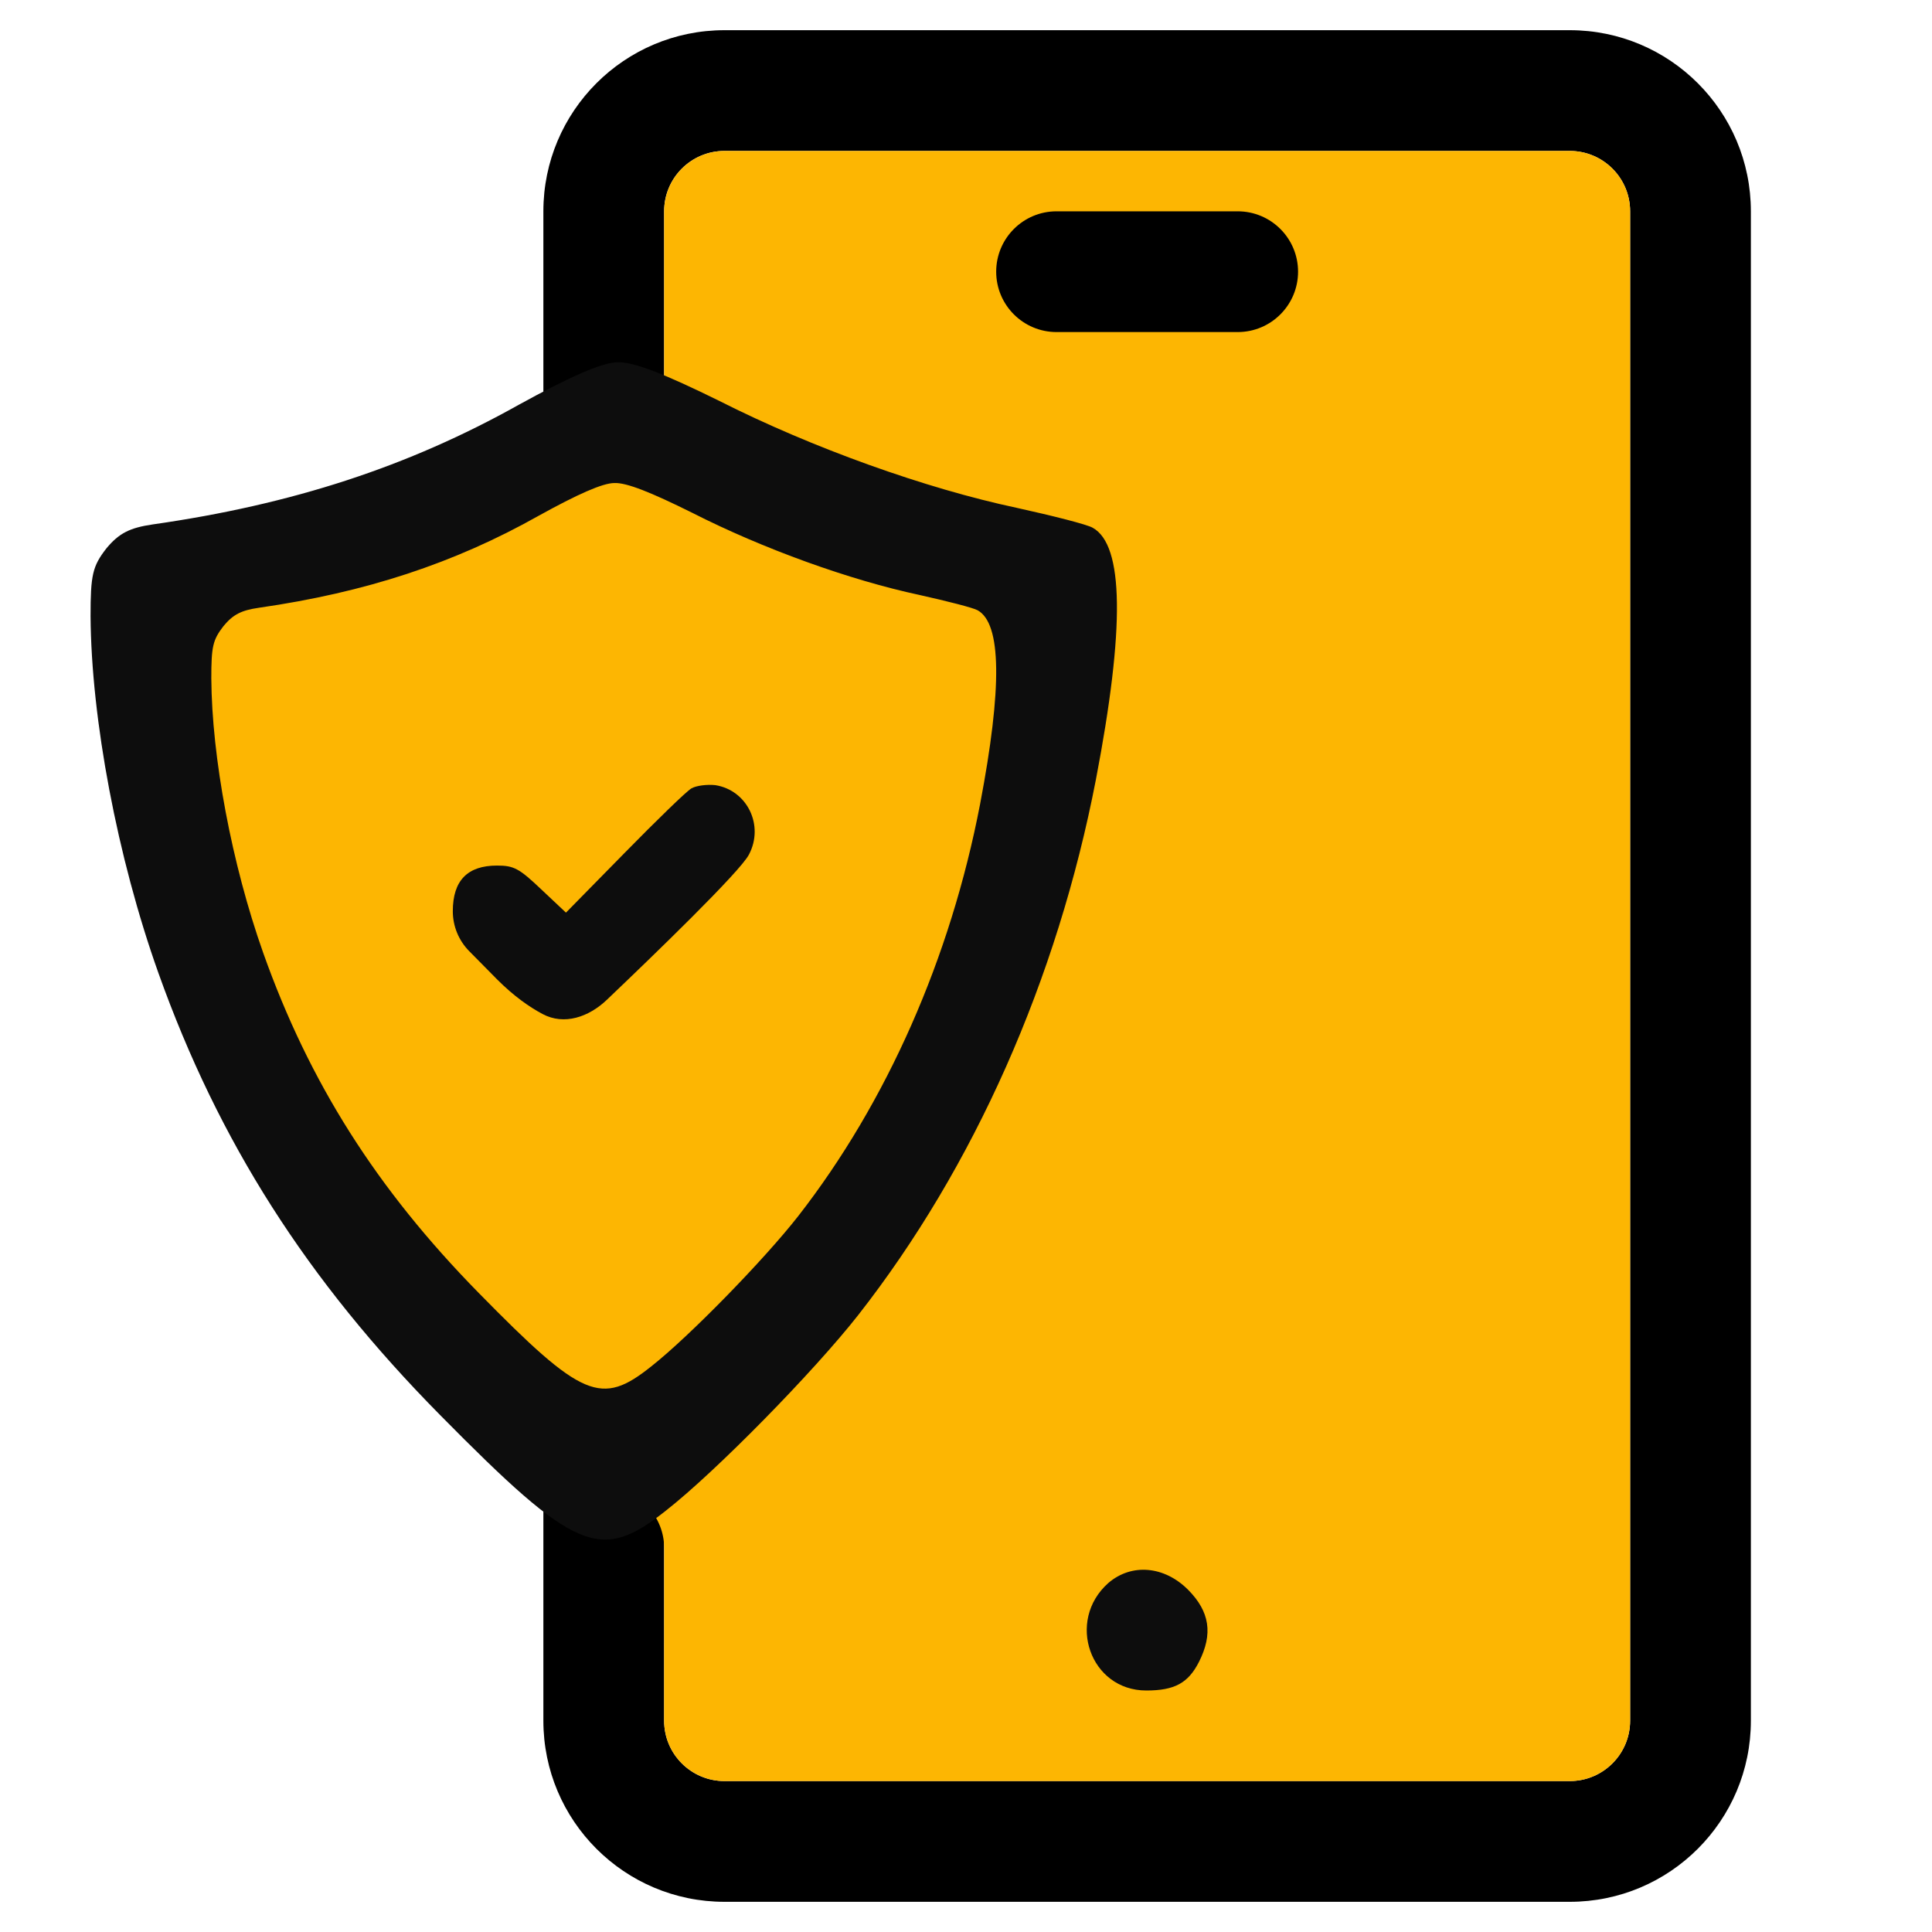 <svg width="64" height="64" viewBox="0 0 64 64" fill="none" xmlns="http://www.w3.org/2000/svg">
<path fill-rule="evenodd" clip-rule="evenodd" d="M18 7C18 3.686 20.686 1 24 1H52C55.314 1 58 3.686 58 7V57C58 60.314 55.314 63 52 63H24C20.686 63 18 60.314 18 57V7ZM24 5C22.895 5 22 5.895 22 7V57C22 58.105 22.895 59 24 59H52C53.105 59 54 58.105 54 57V7C54 5.895 53.105 5 52 5H24Z" fill="black"/>
<path d="M22.001 7C22.001 5.895 22.896 5 24.001 5L52 5C53.105 5 54 5.895 54 7V57C54 58.105 53.105 59 52 59H24C22.895 59 22 58.105 22 57C22.001 55.224 22.002 53.034 22.002 51.285C22.002 50.78 21.811 50.294 21.467 49.924L9.359 36.888C9.123 36.634 8.957 36.322 8.878 35.985L5.445 21.394C5.197 20.34 5.833 19.279 6.88 19.002L20.513 15.394C21.39 15.162 22.001 14.368 22.001 13.46L22.001 7Z" fill="#FDB602"/>
<path fill-rule="evenodd" clip-rule="evenodd" d="M5.059 17.372C9.682 16.712 13.527 15.457 17.183 13.41C18.864 12.485 19.956 12.001 20.46 12.001C20.986 11.979 22.036 12.397 23.822 13.278C26.911 14.841 30.672 16.184 33.677 16.822C34.874 17.086 36.009 17.372 36.198 17.483C37.227 18.055 37.27 20.785 36.303 25.826C35.021 32.453 32.269 38.661 28.424 43.57C26.953 45.442 23.717 48.744 22.057 50.043C19.893 51.76 19.074 51.43 14.577 46.873C10.165 42.404 7.244 37.824 5.248 32.233C3.882 28.402 3.021 23.801 3 20.411C3 19.046 3.063 18.759 3.525 18.165C3.946 17.659 4.303 17.483 5.059 17.372ZM8.575 20.133C12.11 19.625 15.05 18.659 17.846 17.084C19.131 16.373 19.966 16.001 20.352 16.001C20.754 15.984 21.557 16.305 22.923 16.983C25.285 18.185 28.161 19.218 30.459 19.709C31.374 19.913 32.242 20.133 32.387 20.217C33.174 20.658 33.206 22.758 32.467 26.636C31.487 31.733 29.382 36.508 26.442 40.285C25.317 41.724 22.843 44.264 21.573 45.264C19.918 46.585 19.292 46.331 15.853 42.825C12.479 39.387 10.246 35.865 8.719 31.564C7.675 28.617 7.016 25.078 7 22.47C7 21.42 7.048 21.2 7.402 20.742C7.723 20.353 7.996 20.217 8.575 20.133Z" fill="#0D0D0D"/>
<path d="M22.906 26.115C22.745 26.206 21.749 27.175 20.681 28.264L18.748 30.232L17.928 29.46C17.196 28.764 17.02 28.673 16.464 28.673C15.483 28.673 15 29.172 15 30.186C15 30.681 15.195 31.155 15.542 31.507L16.464 32.441C17.023 33.002 17.542 33.361 17.974 33.591C18.692 33.974 19.506 33.687 20.096 33.126C21.619 31.676 24.519 28.876 24.809 28.31C25.322 27.341 24.751 26.176 23.697 26.009C23.419 25.979 23.067 26.024 22.906 26.115Z" fill="#0D0D0D"/>
<path d="M33 9C33 10.105 33.895 11 35 11H41C42.105 11 43 10.105 43 9C43 7.895 42.105 7 41 7H35C33.895 7 33 7.895 33 9Z" fill="black"/>
<path d="M36.714 52.44C35.306 53.69 36.113 56 37.972 56C38.91 56 39.361 55.754 39.717 55.053C40.187 54.125 40.074 53.387 39.361 52.667C38.572 51.872 37.484 51.777 36.714 52.44Z" fill="#0D0D0D"/>
</svg>

